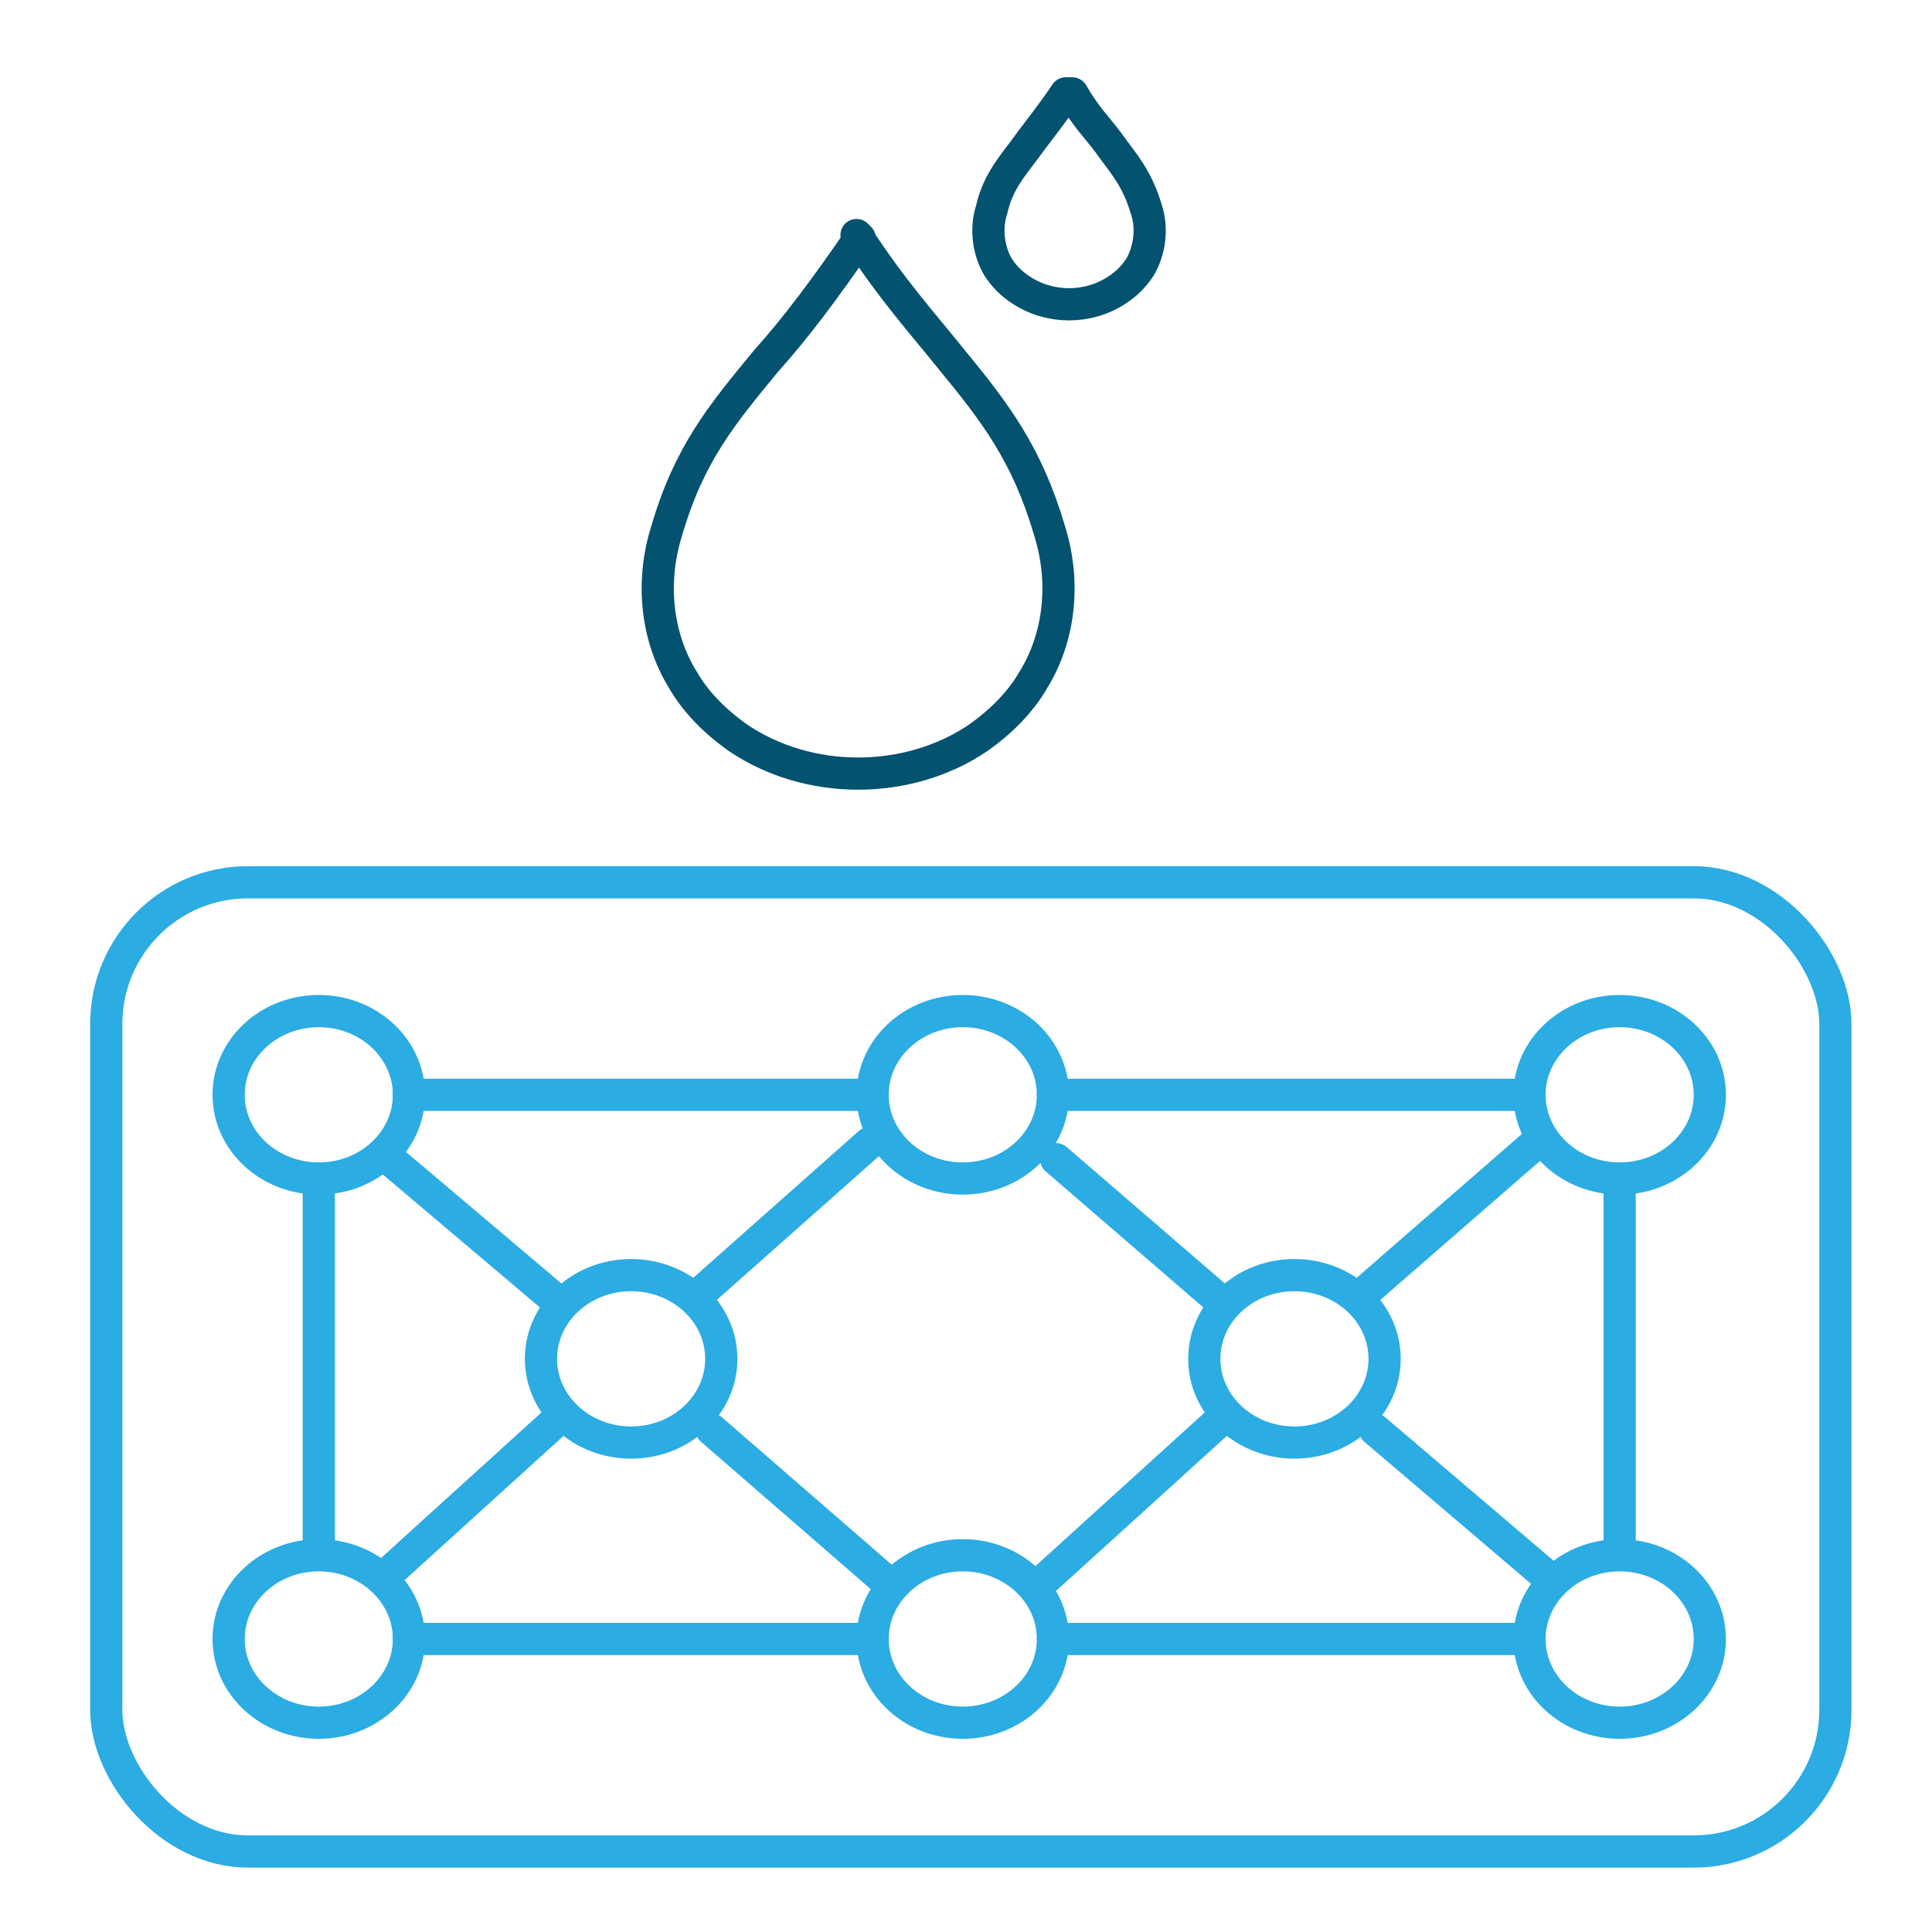 <?xml version="1.0" encoding="UTF-8"?>
<svg xmlns="http://www.w3.org/2000/svg" id="Layer_2" version="1.1" viewBox="0 0 60 60">
  <defs>
    <style>
      .st0 {
        fill: #fff;
      }

      .st1 {
        stroke: #025270;
      }

      .st1, .st2 {
        fill: none;
        stroke-linecap: round;
        stroke-linejoin: round;
      }

      .st2 {
        stroke: #2bace2;
      }
    </style>
  </defs>
  <g id="Layer_1-2">
    <rect class="st0" width="60" height="60"></rect>
    <path class="st1" d="M26.7,7.4c-1.1,1.6-2,2.8-2.9,3.8-1.4,1.7-2.4,2.9-3.1,5.3-.5,1.6-.3,3.3.5,4.6.4.7,1,1.3,1.7,1.8,2.2,1.5,5.3,1.5,7.5,0,.7-.5,1.3-1.1,1.7-1.8.8-1.3,1-3,.5-4.6h0c-.7-2.4-1.7-3.7-3.1-5.4-.8-1-1.8-2.1-2.9-3.8h0Z"></path>
    <path class="st1" d="M33.1,2.9c-.4.6-.8,1.1-1.1,1.5-.5.7-1,1.2-1.2,2.1-.2.6-.1,1.3.2,1.8.2.3.4.5.7.7.9.6,2.1.6,3,0,.3-.2.5-.4.7-.7.3-.5.4-1.2.2-1.8h0c-.3-1-.7-1.4-1.2-2.1-.3-.4-.7-.8-1.1-1.5h0Z"></path>
    <g>
      <rect class="st2" x="3.3" y="27.4" width="53.7" height="30.1" rx="4.4" ry="4.4"></rect>
      <ellipse class="st2" cx="9.9" cy="34" rx="2.8" ry="2.6"></ellipse>
      <ellipse class="st2" cx="9.9" cy="50.9" rx="2.8" ry="2.6"></ellipse>
      <ellipse class="st2" cx="50.3" cy="34" rx="2.8" ry="2.6"></ellipse>
      <ellipse class="st2" cx="50.3" cy="50.9" rx="2.8" ry="2.6"></ellipse>
      <ellipse class="st2" cx="29.9" cy="34" rx="2.8" ry="2.6"></ellipse>
      <ellipse class="st2" cx="40.2" cy="42.2" rx="2.8" ry="2.6"></ellipse>
      <ellipse class="st2" cx="29.9" cy="50.9" rx="2.8" ry="2.6"></ellipse>
      <line class="st2" x1="37.9" y1="44.1" x2="32.5" y2="49"></line>
      <line class="st2" x1="47.7" y1="35.5" x2="42.3" y2="40.2"></line>
      <line class="st2" x1="42.7" y1="44.4" x2="48.1" y2="49"></line>
      <line class="st2" x1="32.8" y1="36" x2="37.9" y2="40.4"></line>
      <ellipse class="st2" cx="19.6" cy="42.2" rx="2.8" ry="2.6"></ellipse>
      <line class="st2" x1="17.3" y1="44.1" x2="11.9" y2="49"></line>
      <line class="st2" x1="27" y1="35.5" x2="21.7" y2="40.2"></line>
      <line class="st2" x1="22.1" y1="44.4" x2="27.4" y2="49"></line>
      <line class="st2" x1="12.1" y1="36" x2="17.3" y2="40.4"></line>
      <line class="st2" x1="32.7" y1="34" x2="47.5" y2="34"></line>
      <line class="st2" x1="12.7" y1="34" x2="27.1" y2="34"></line>
      <line class="st2" x1="32.7" y1="50.9" x2="47.5" y2="50.9"></line>
      <line class="st2" x1="12.7" y1="50.9" x2="27.1" y2="50.9"></line>
      <line class="st2" x1="9.9" y1="36.6" x2="9.9" y2="48.2"></line>
      <line class="st2" x1="50.3" y1="36.6" x2="50.3" y2="48.2"></line>
    </g>
  </g>
</svg>
